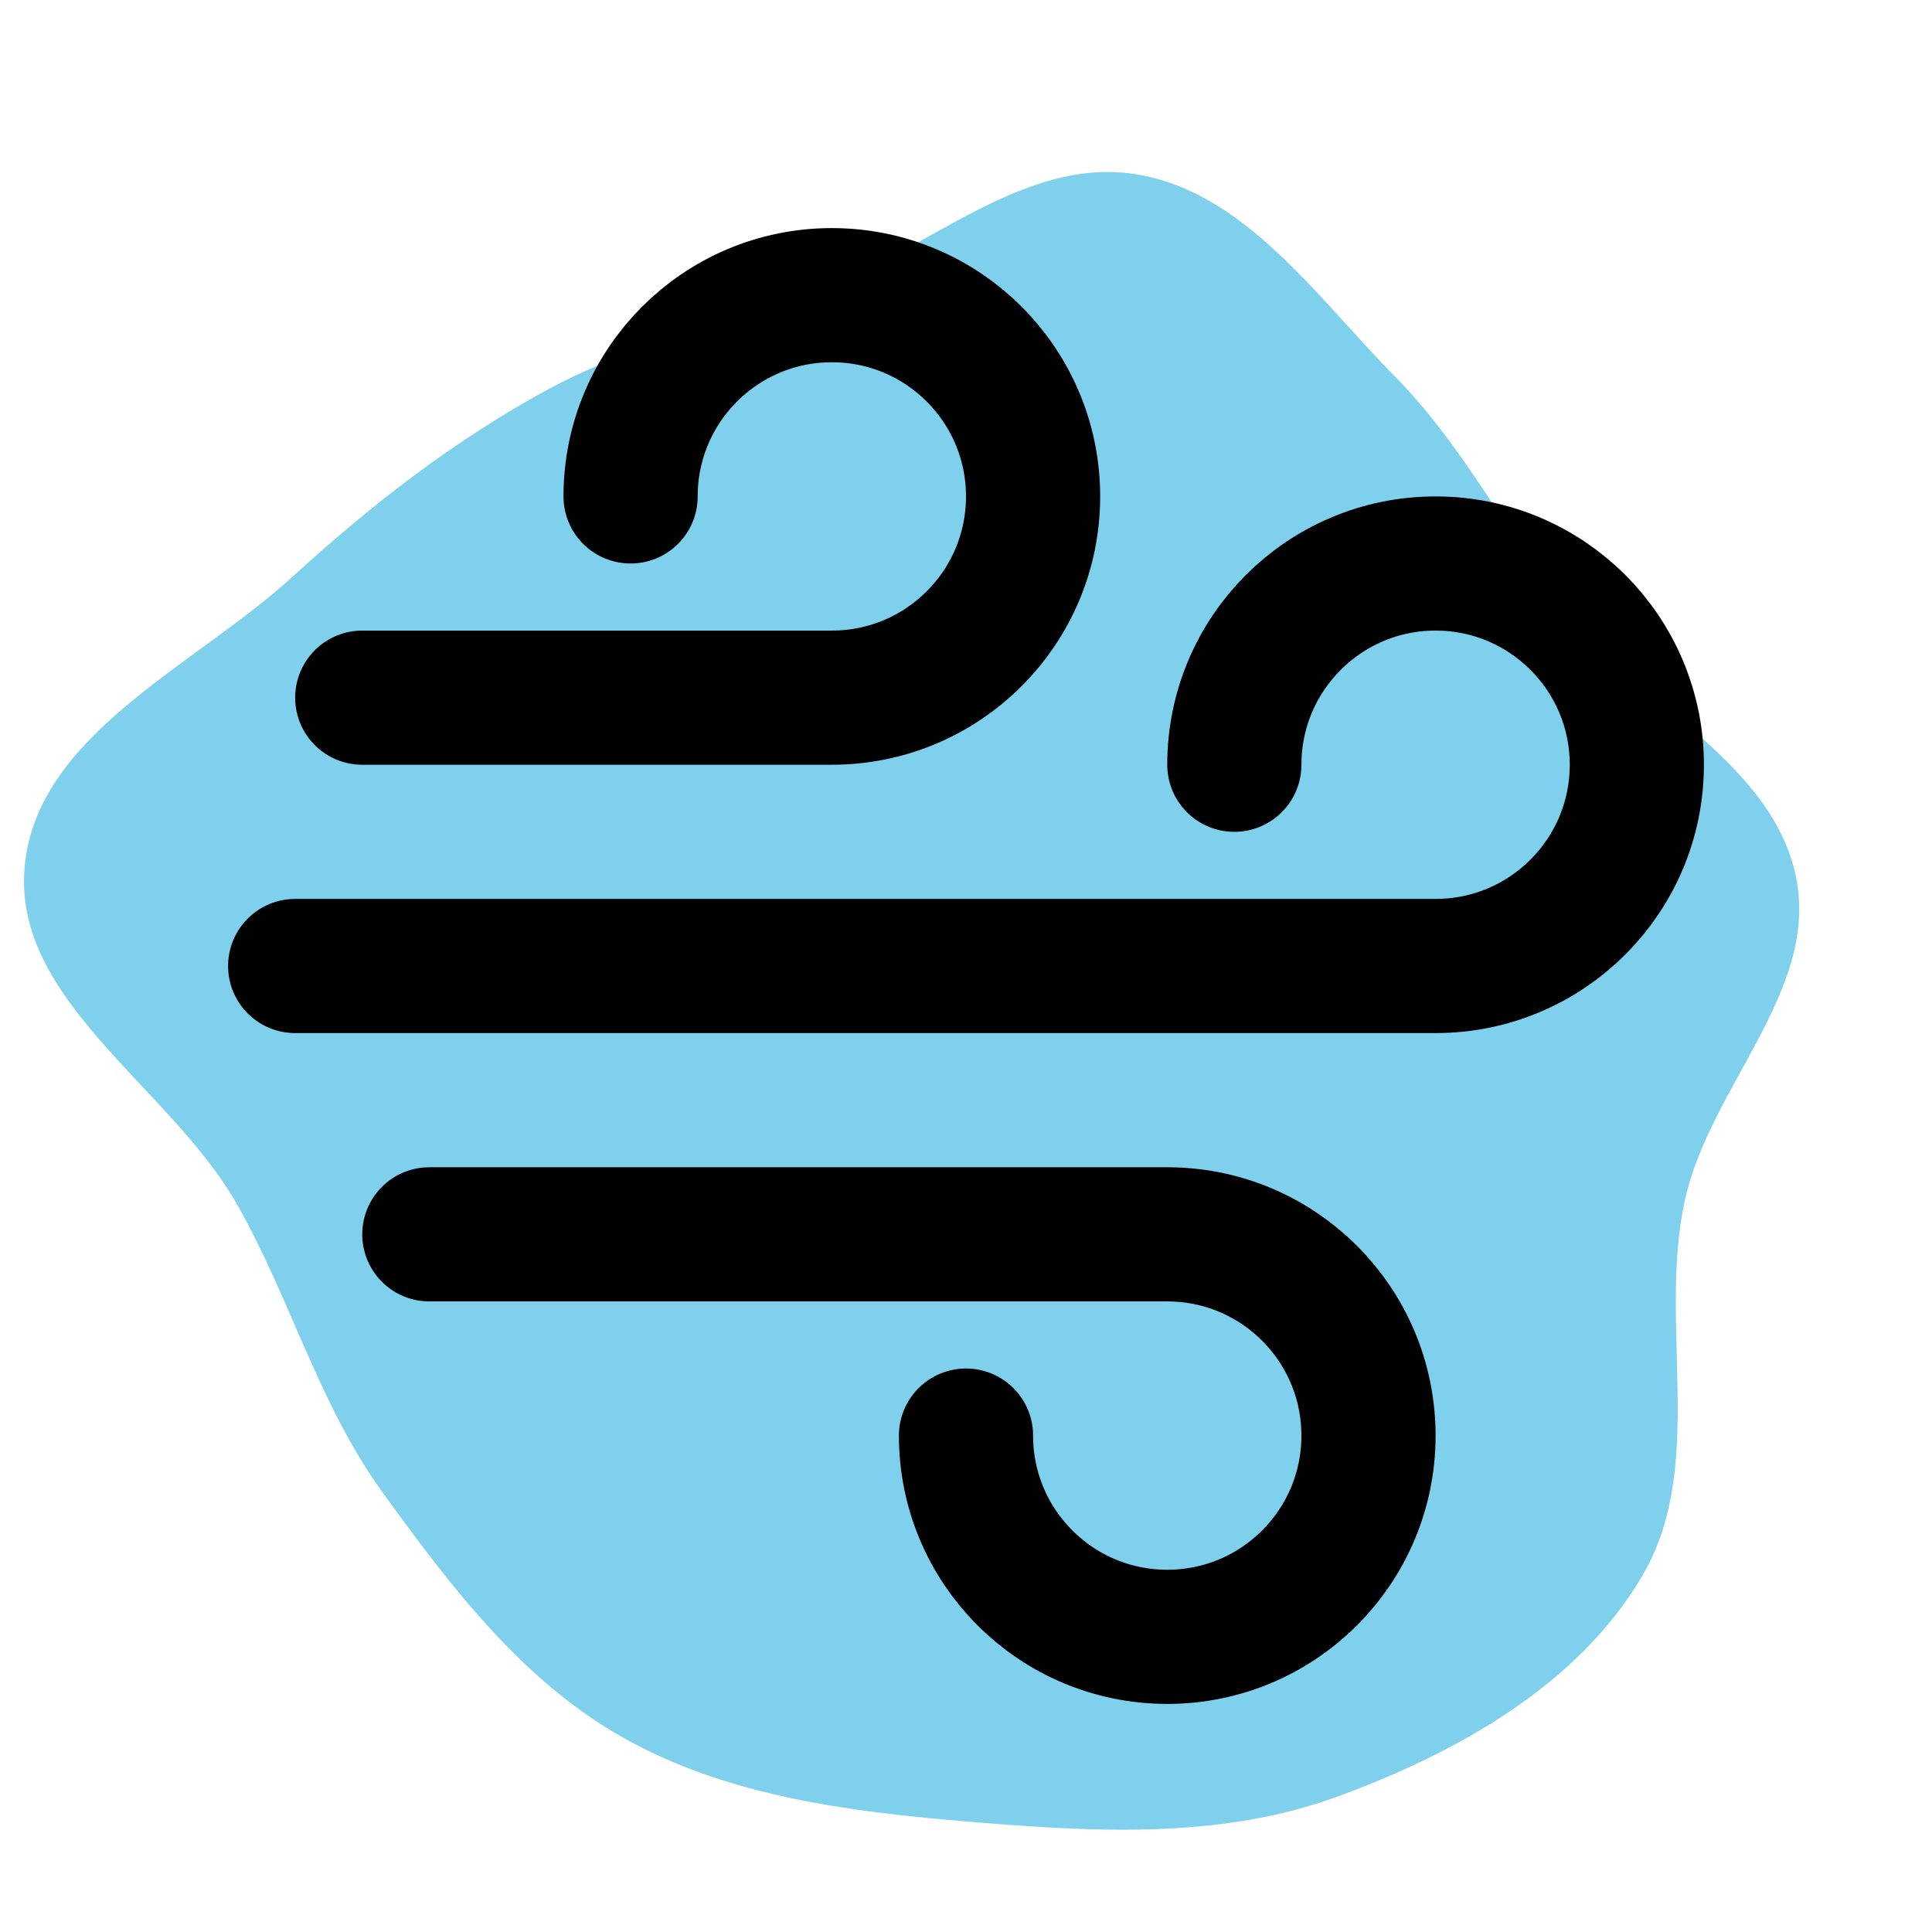 <!DOCTYPE svg PUBLIC "-//W3C//DTD SVG 1.1//EN" "http://www.w3.org/Graphics/SVG/1.1/DTD/svg11.dtd">
<!-- Uploaded to: SVG Repo, www.svgrepo.com, Transformed by: SVG Repo Mixer Tools -->
<svg width="800px" height="800px" viewBox="-2.4 -2.4 28.80 28.80" fill="none" xmlns="http://www.w3.org/2000/svg">
<g id="SVGRepo_bgCarrier" stroke-width="0" transform="translate(0,0), scale(1)">
<path transform="translate(-2.4, -2.4), scale(0.9)" d="M16,30.169C18.063,30.341,20.184,30.473,22.129,29.765C24.114,29.043,26.142,27.915,27.207,26.091C28.271,24.269,27.454,21.93,27.909,19.869C28.317,18.018,30.115,16.416,29.753,14.555C29.384,12.662,27.233,11.716,26.029,10.21C24.989,8.909,24.269,7.414,23.099,6.23C21.806,4.921,20.607,3.159,18.788,2.882C16.952,2.603,15.36,4.148,13.617,4.789C12.084,5.352,10.501,5.676,9.066,6.456C7.513,7.299,6.144,8.365,4.84,9.557C3.213,11.042,0.603,12.167,0.408,14.361C0.21,16.569,2.813,18.003,3.914,19.927C4.81,21.494,5.271,23.245,6.329,24.708C7.453,26.263,8.641,27.832,10.312,28.776C12.03,29.746,14.033,30.004,16,30.169" fill="#7ed0ec" strokewidth="0"/>
</g>
<g id="SVGRepo_tracerCarrier" stroke-linecap="round" stroke-linejoin="round" stroke="#CCCCCC" stroke-width="0.336"/>
<g id="SVGRepo_iconCarrier"> <path d="M3 8H10C11.657 8 13 6.657 13 5C13 3.343 11.657 2 10 2C8.343 2 7 3.343 7 5" stroke="#000000" stroke-width="2" stroke-linecap="round" stroke-linejoin="round"/> <path d="M4 16H15C16.657 16 18 17.343 18 19C18 20.657 16.657 22 15 22C13.343 22 12 20.657 12 19" stroke="#000000" stroke-width="2" stroke-linecap="round" stroke-linejoin="round"/> <path d="M2 12H19C20.657 12 22 10.657 22 9C22 7.343 20.657 6 19 6C17.343 6 16 7.343 16 9" stroke="#000000" stroke-width="2" stroke-linecap="round" stroke-linejoin="round"/> </g>
</svg>